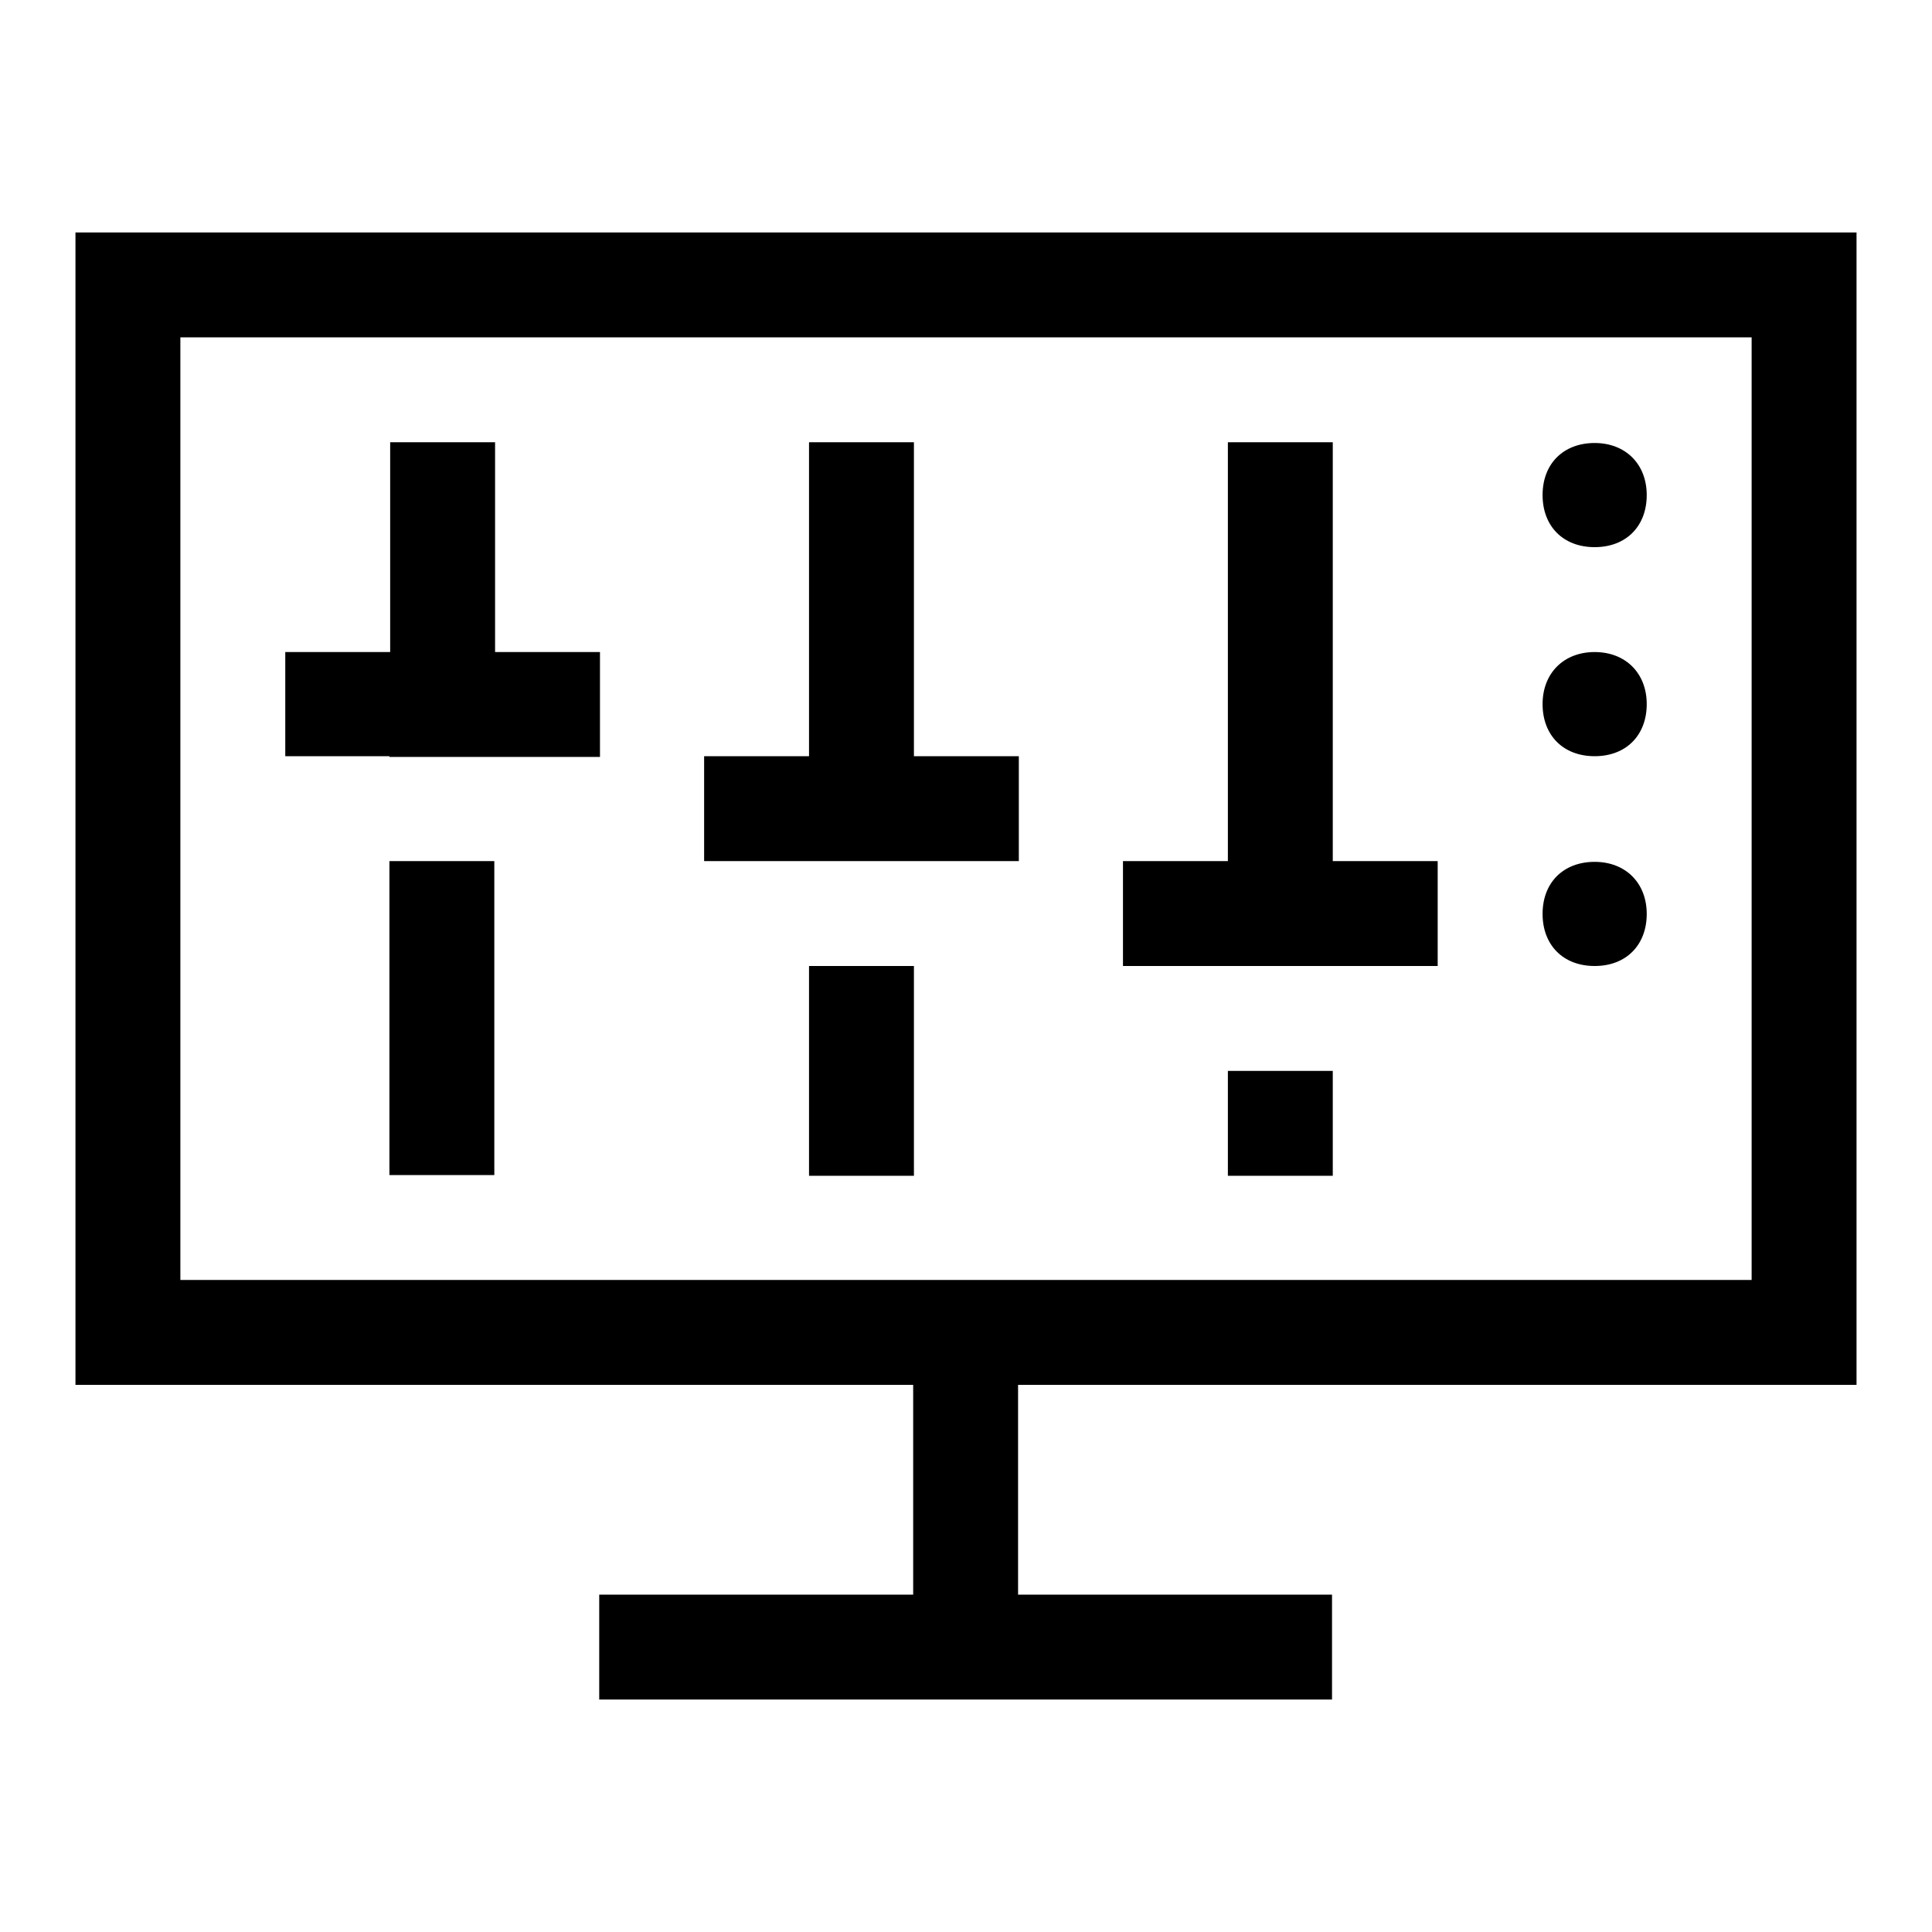 <?xml version="1.0" encoding="utf-8"?>
<!-- Svg Vector Icons : http://www.onlinewebfonts.com/icon -->
<!DOCTYPE svg PUBLIC "-//W3C//DTD SVG 1.1//EN" "http://www.w3.org/Graphics/SVG/1.1/DTD/svg11.dtd">
<svg version="1.1" xmlns="http://www.w3.org/2000/svg" xmlns:xlink="http://www.w3.org/1999/xlink" x="0px" y="0px" viewBox="0 0 256 256" enable-background="new 0 0 256 256" xml:space="preserve">
<g> <path fill="#000000" d="M162.7,128h-13.9v-13.9h13.9V58.6h13.9v55.5h13.9V128H162.7L162.7,128z M162.7,141.9h13.9v13.9h-13.9V141.9 z M107.2,114.1H93.3v-13.9h13.9V58.6h13.9v41.6h13.9v13.9H107.2z M107.2,128h13.9v27.8h-13.9V128z M51.6,100.2H37.8V86.4h13.9V58.6 h13.9v27.8h13.9v13.9H51.6z M51.6,114.1h13.9v41.6H51.6V114.1z M134.9,183.5v27.8h41.6v13.9H79.4v-13.9h41.6v-27.8H10V30.8h236 v152.7H134.9z M134.9,169.6h97.2V44.7H23.9v124.9H134.9L134.9,169.6z M211.3,100.2c-4.2,0-6.9-2.8-6.9-6.9s2.8-6.9,6.9-6.9 s6.9,2.8,6.9,6.9S215.5,100.2,211.3,100.2z M211.3,128c-4.2,0-6.9-2.8-6.9-6.9c0-4.2,2.8-6.9,6.9-6.9s6.9,2.8,6.9,6.9 C218.2,125.2,215.5,128,211.3,128z M211.3,72.5c-4.2,0-6.9-2.8-6.9-6.9c0-4.2,2.8-6.9,6.9-6.9s6.9,2.8,6.9,6.9 C218.2,69.7,215.5,72.5,211.3,72.5z"/></g>
</svg>